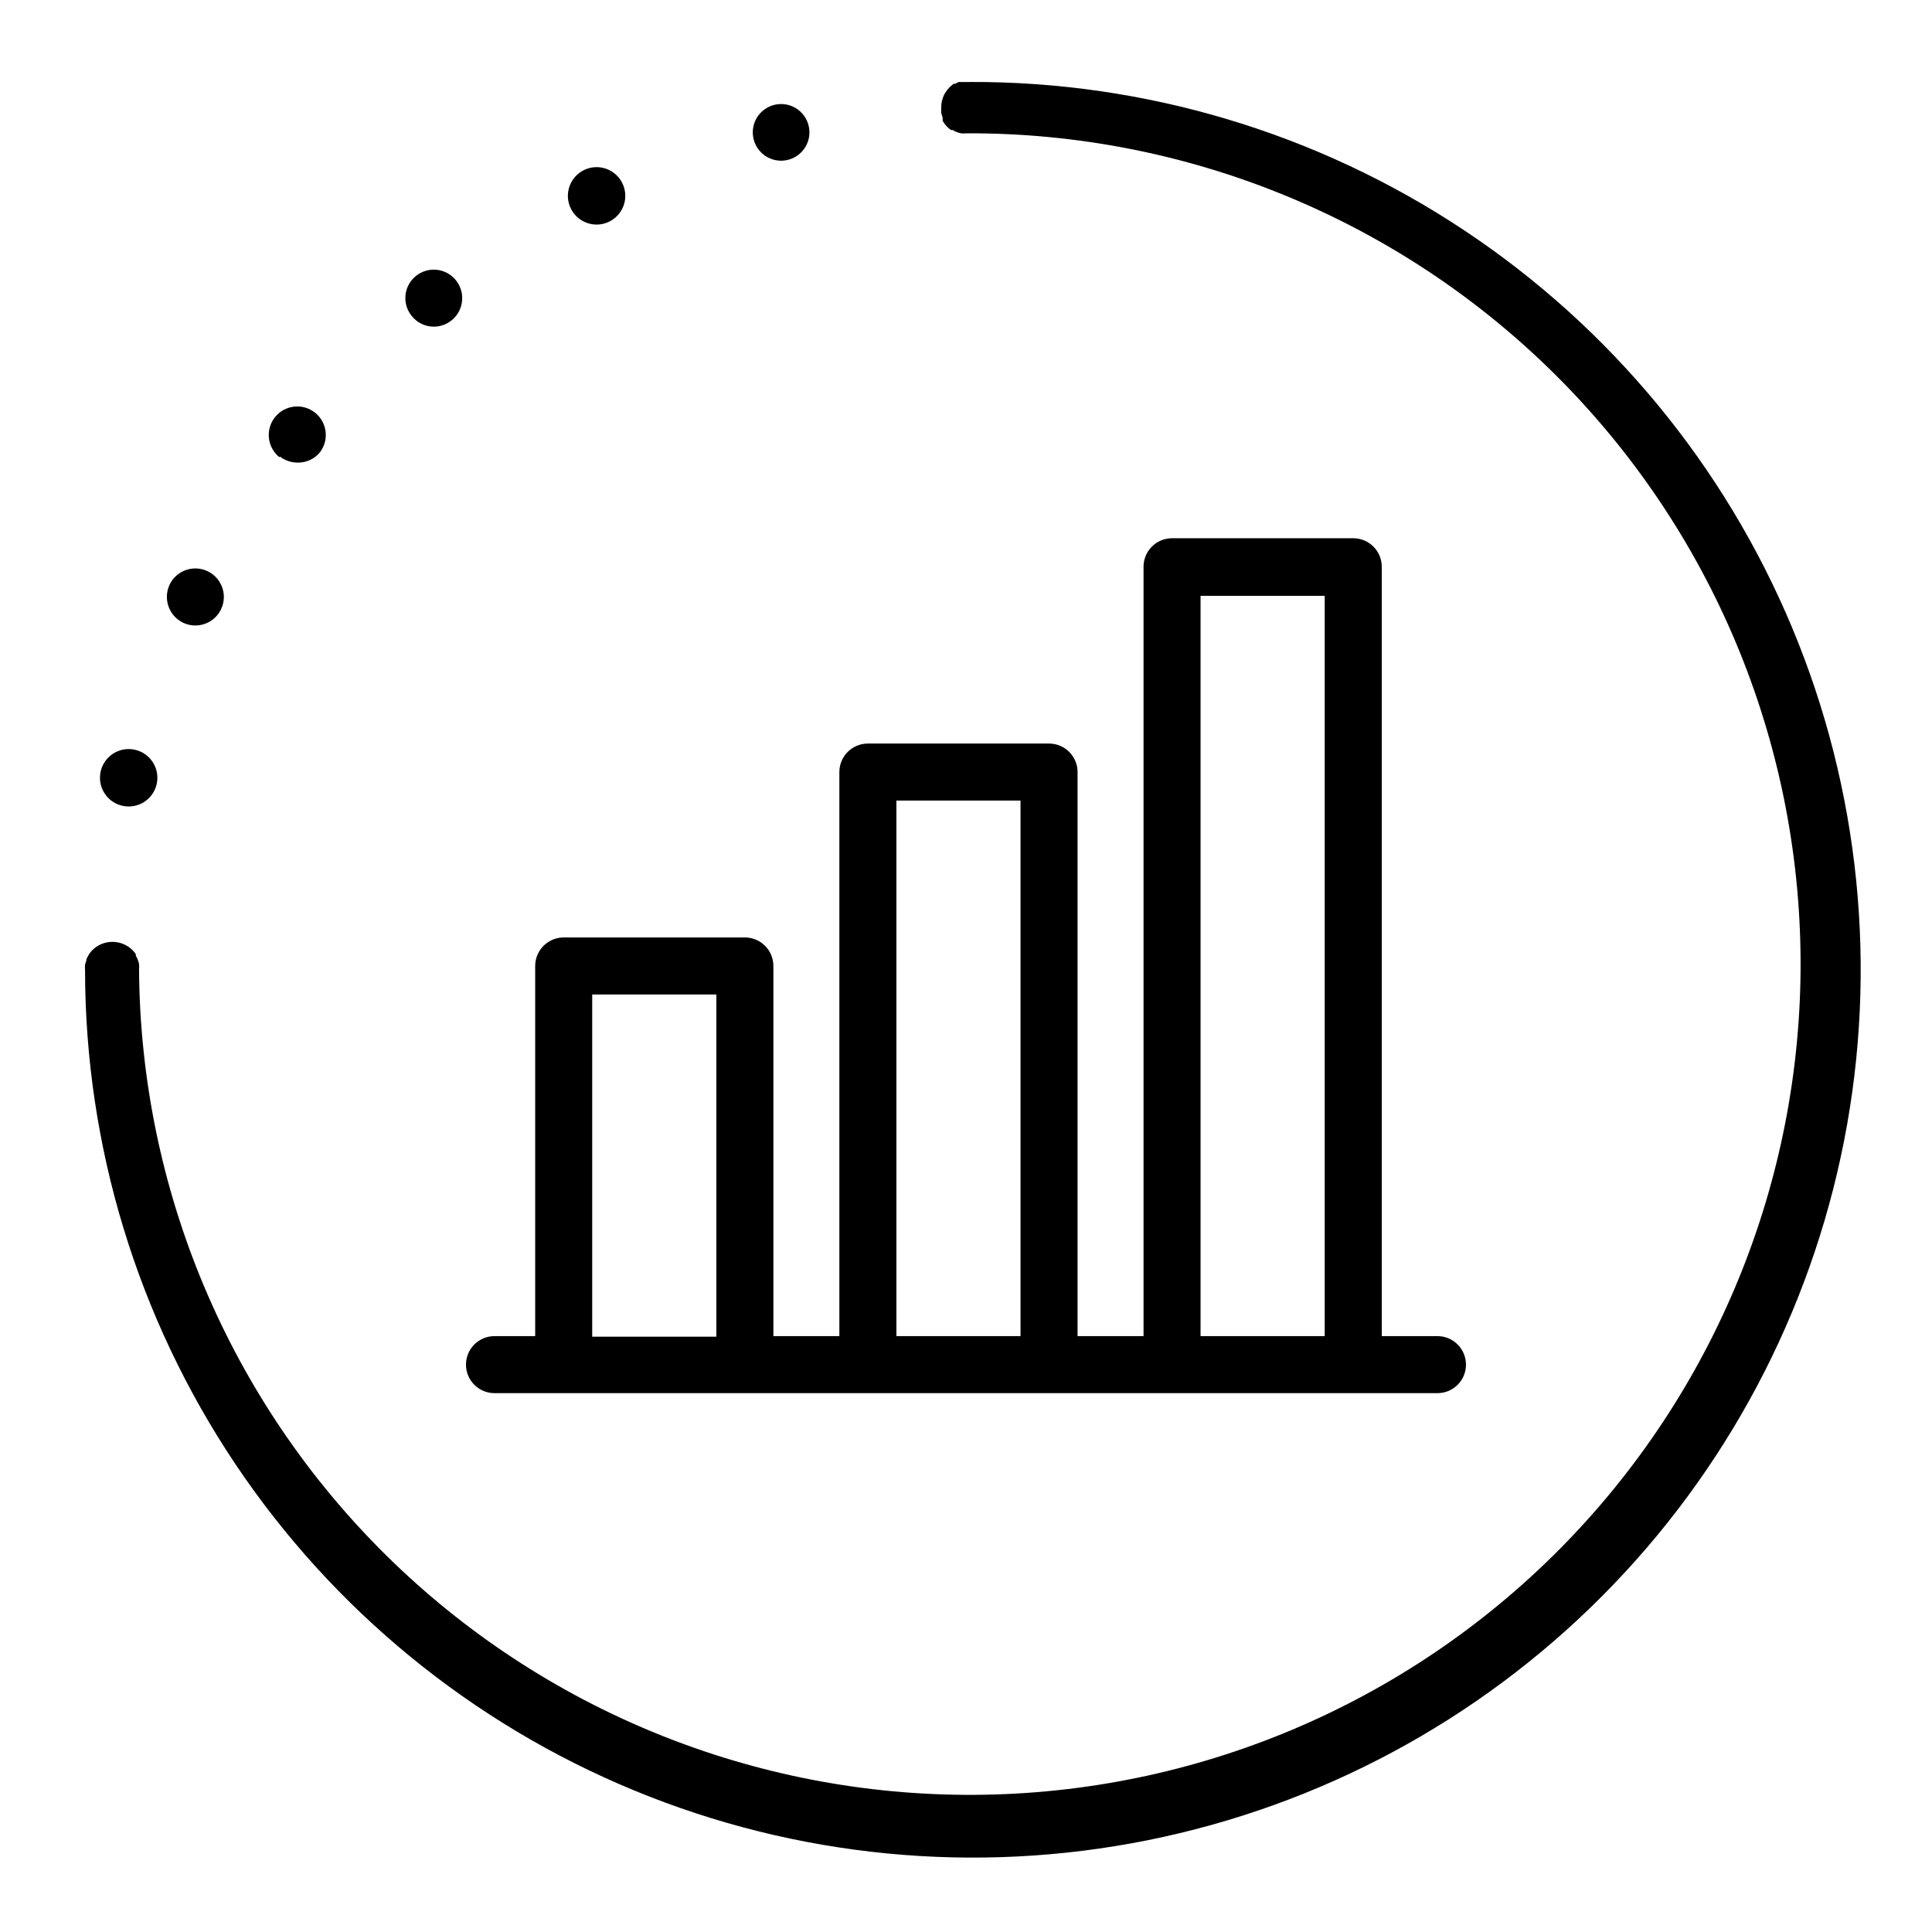 <?xml version="1.0" encoding="UTF-8"?>
<!-- Uploaded to: ICON Repo, www.svgrepo.com, Generator: ICON Repo Mixer Tools -->
<svg fill="#000000" width="800px" height="800px" version="1.1" viewBox="144 144 512 512" xmlns="http://www.w3.org/2000/svg">
 <g>
  <path d="m302.06 203.51c3.394 0.02 6.394-2.215 7.344-5.477 0.949-3.262-0.375-6.758-3.25-8.566-2.875-1.812-6.602-1.496-9.129 0.77-2.531 2.269-3.25 5.938-1.766 8.992 1.266 2.606 3.902 4.266 6.801 4.281z"/>
  <path d="m192.48 309.01c2.754 1.328 6.035 0.867 8.316-1.168 2.281-2.039 3.113-5.25 2.102-8.137-1.012-2.887-3.66-4.879-6.715-5.047-3.051-0.172-5.906 1.516-7.231 4.273-1.773 3.758-0.203 8.246 3.527 10.078z"/>
  <path d="m177.27 357.68c0.551 0.074 1.109 0.074 1.66 0 4.016-0.441 6.988-3.945 6.766-7.981-0.223-4.031-3.555-7.191-7.598-7.191-4.039 0-7.375 3.16-7.594 7.191-0.223 4.035 2.75 7.539 6.766 7.981z"/>
  <path d="m218.17 264.98c1.352 1.059 3.023 1.625 4.738 1.613 2.227 0.035 4.352-0.926 5.793-2.621 1.898-2.391 2.172-5.691 0.691-8.363-1.484-2.672-4.43-4.188-7.465-3.844-3.035 0.344-5.562 2.484-6.406 5.422-0.848 2.934 0.16 6.09 2.551 7.996z"/>
  <path d="m258.93 230.57c2.906 0.004 5.559-1.664 6.816-4.289s0.898-5.734-0.922-8.004c-1.246-1.559-3.066-2.559-5.051-2.777s-3.977 0.367-5.531 1.621c-1.562 1.246-2.562 3.062-2.777 5.047-0.219 1.988 0.363 3.977 1.617 5.531 1.406 1.801 3.562 2.859 5.848 2.871z"/>
  <path d="m350.17 186.54c0.551 0.074 1.109 0.074 1.664 0 3.957-0.441 6.883-3.898 6.664-7.879-0.223-3.977-3.512-7.09-7.496-7.09s-7.273 3.113-7.496 7.09c-0.223 3.981 2.703 7.438 6.664 7.879z"/>
  <path d="m400.96 165.73h-2.871c-0.312 0.102-0.602 0.254-0.859 0.453h-0.453c-0.406 0.293-0.793 0.613-1.156 0.957-0.441 0.461-0.832 0.969-1.16 1.512-0.316 0.516-0.555 1.078-0.707 1.664-0.199 0.617-0.305 1.262-0.301 1.914-0.051 0.484-0.051 0.977 0 1.461-0.023 0.098-0.023 0.203 0 0.301 0.086 0.379 0.203 0.75 0.352 1.109v0.402c0.027 0.168 0.027 0.34 0 0.504 0.098 0.129 0.18 0.262 0.254 0.402 0.176 0.316 0.395 0.605 0.652 0.859l0.25 0.301h0.004c0.332 0.344 0.703 0.648 1.109 0.906h0.453c0.258 0.199 0.547 0.355 0.855 0.453 0.422 0.18 0.859 0.316 1.309 0.402 0.488 0.055 0.977 0.055 1.461 0 58.355-0.223 114.41 22.727 155.86 63.812 41.445 41.086 64.879 96.941 65.16 155.3 0.277 58.355-22.621 114.43-63.668 155.91-41.047 41.48-96.879 64.969-155.23 65.301-58.355 0.336-114.46-22.512-155.98-63.52-41.516-41.008-65.055-96.824-65.445-155.18 0.055-0.488 0.055-0.977 0-1.461-0.086-0.449-0.223-0.891-0.402-1.312-0.102-0.309-0.254-0.598-0.453-0.855 0.027-0.148 0.027-0.305 0-0.453-0.258-0.402-0.562-0.773-0.906-1.109-2.938-2.879-7.641-2.879-10.582 0-0.488 0.484-0.895 1.047-1.207 1.664-0.156 0.258-0.289 0.527-0.402 0.805-0.023 0.102-0.023 0.203 0 0.305-0.148 0.359-0.266 0.727-0.355 1.105-0.051 0.488-0.051 0.977 0 1.461 0.023 46.566 13.859 92.078 39.762 130.78 25.902 38.695 62.707 68.836 105.75 86.602 43.043 17.77 90.391 22.363 136.05 13.203s87.57-31.66 120.43-64.656c32.859-32.992 55.188-74.996 64.164-120.69 8.973-45.695 4.184-93.023-13.758-135.99-17.941-42.973-48.23-79.652-87.035-105.4-38.801-25.742-84.371-39.395-130.93-39.227z"/>
  <path d="m275.05 513.2h249.89c4.176 0 7.559-3.383 7.559-7.555 0-4.176-3.383-7.559-7.559-7.559h-14.758v-203.89c0-4.176-3.387-7.559-7.559-7.559h-48.012c-4.176 0-7.559 3.383-7.559 7.559v203.89h-17.484v-149.48c0-4.172-3.383-7.555-7.555-7.555h-48.016c-4.172 0-7.555 3.383-7.555 7.555v149.48h-17.484v-98.09c0-4.176-3.383-7.559-7.555-7.559h-48.016c-4.172 0-7.555 3.383-7.555 7.559v98.09h-10.781c-4.176 0-7.559 3.383-7.559 7.559 0 4.172 3.383 7.555 7.559 7.555zm187.11-211.3h32.898v196.18h-32.898zm-80.609 54.262h32.898v141.92h-32.898zm-80.609 51.387h32.898v90.688h-32.898z"/>
 </g>
</svg>